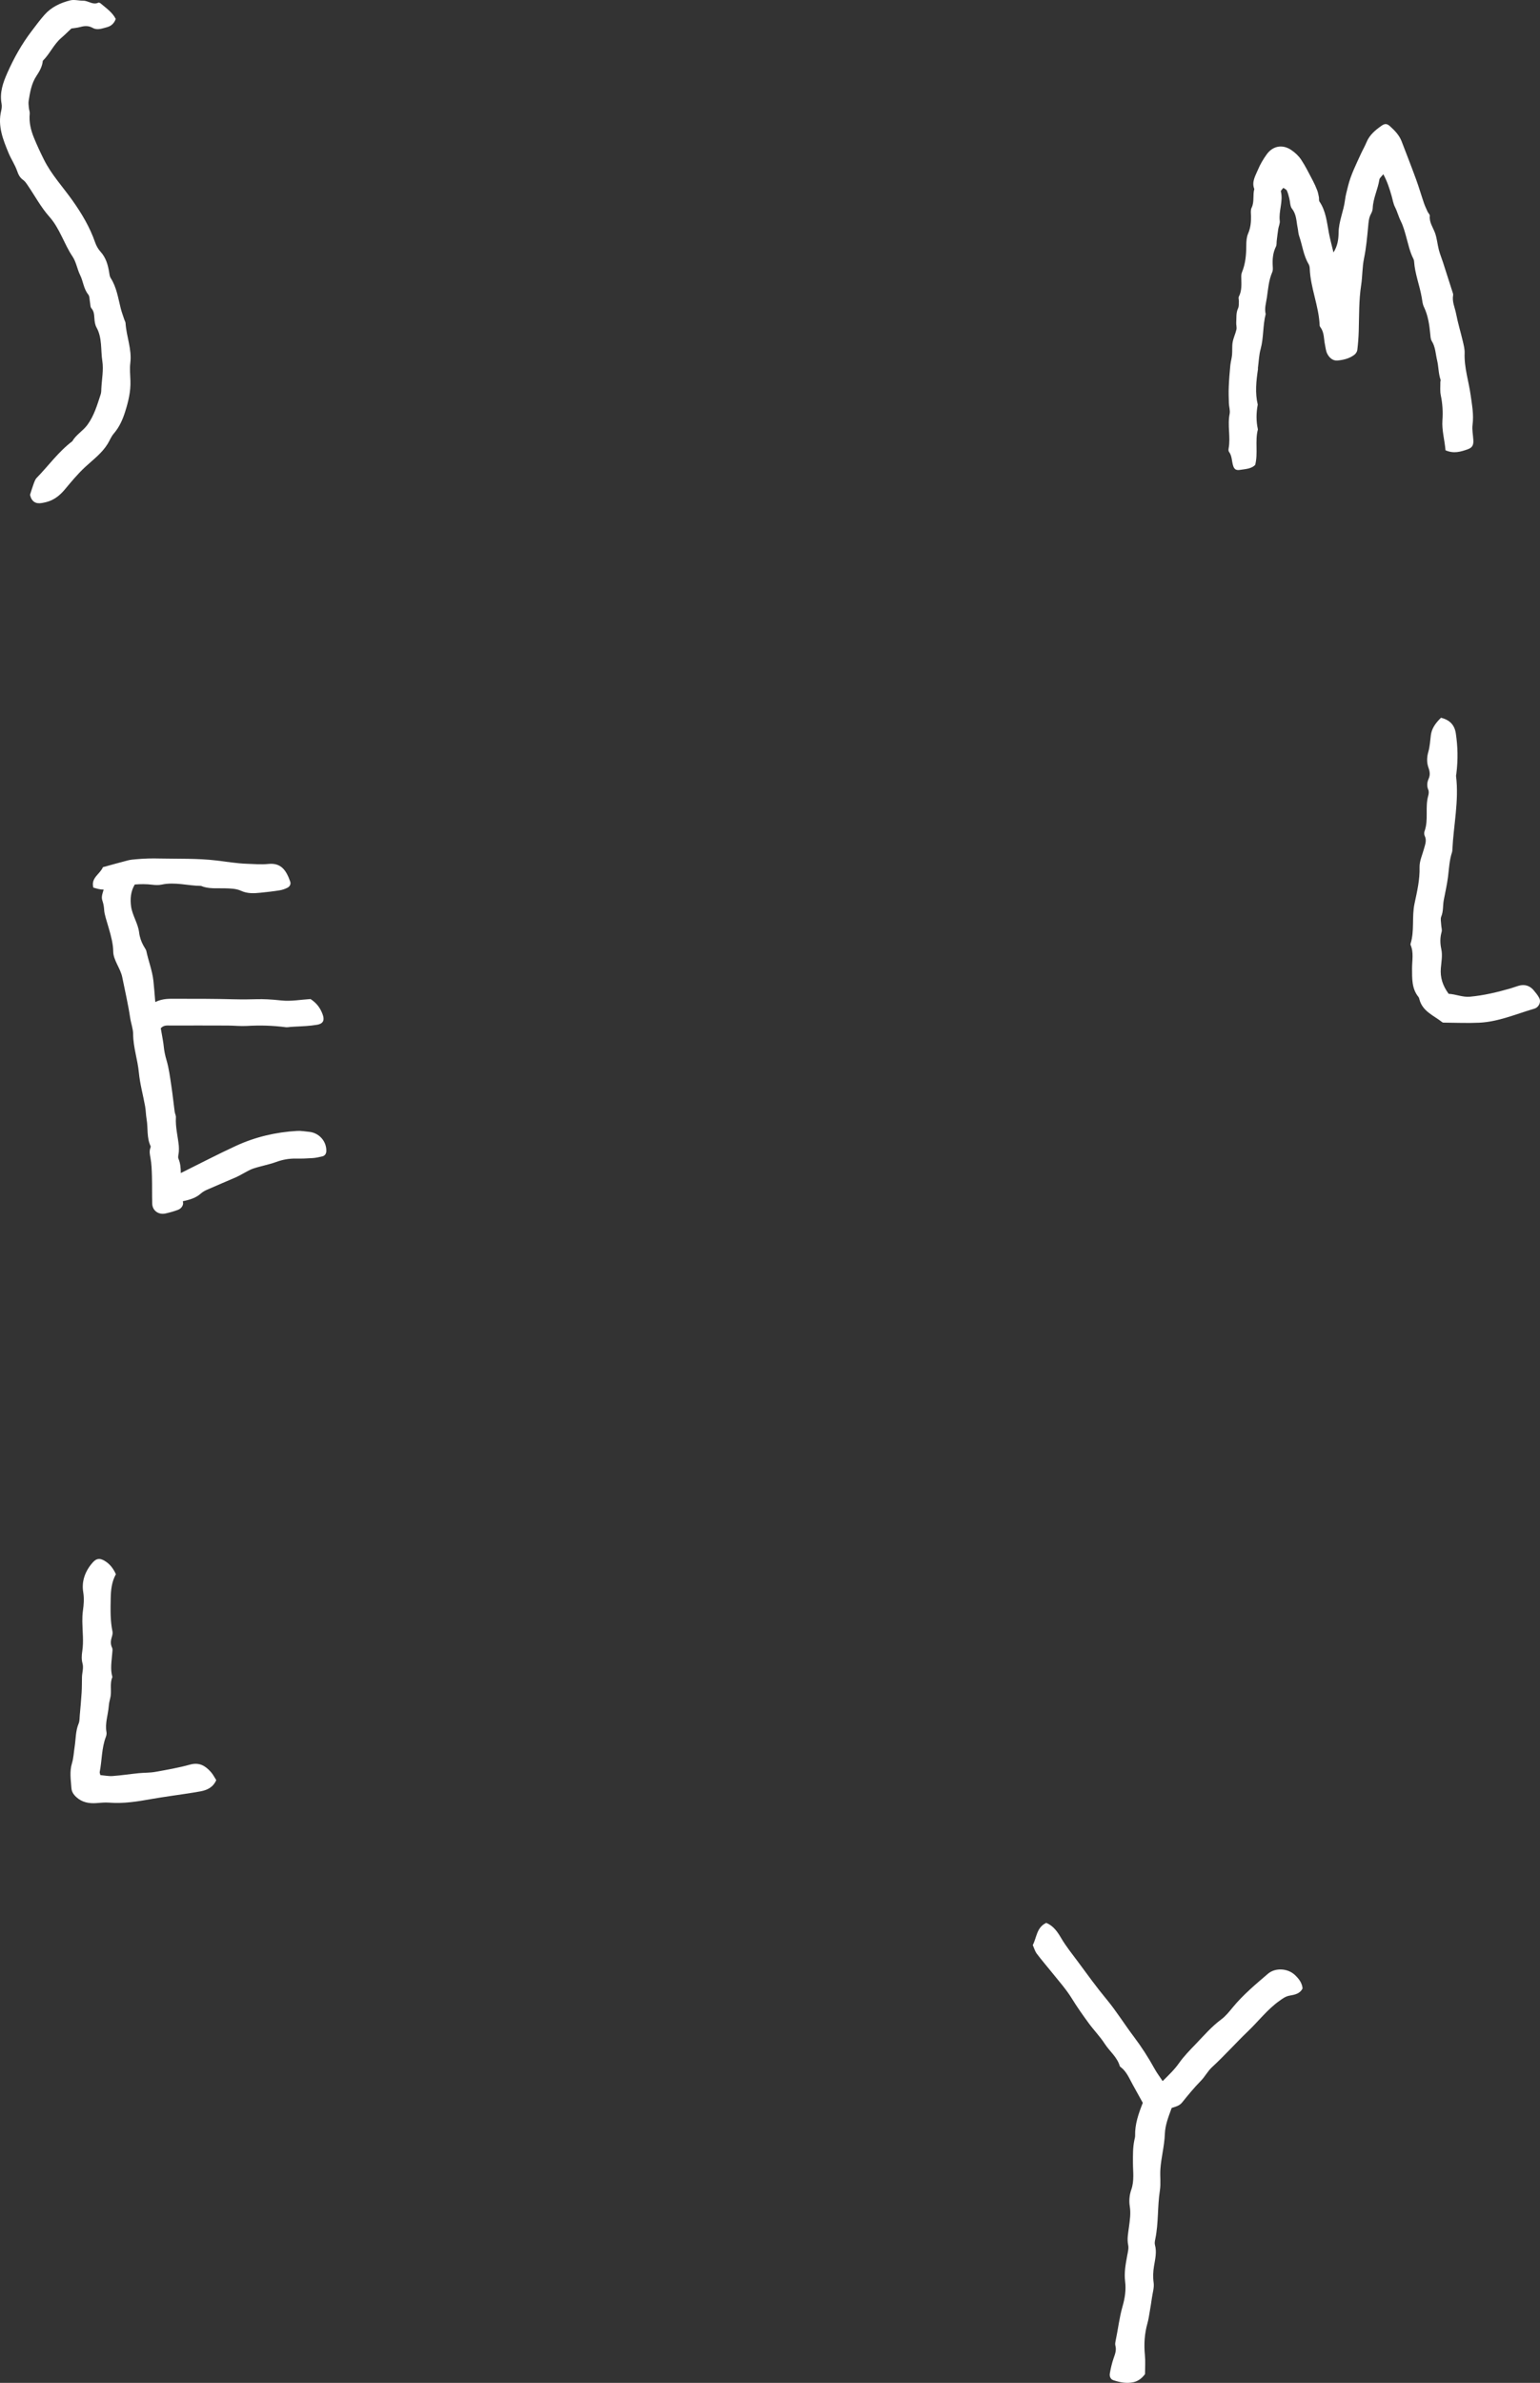 <?xml version="1.0" encoding="UTF-8"?>
<svg id="_レイヤー_2" data-name="レイヤー 2" xmlns="http://www.w3.org/2000/svg" viewBox="0 0 340.679 526.795">
  <rect x="0" y="0" width="340.679" height="526.795" fill="#333333" stroke="none"/>
  <defs>
    <style>
      .cls-1 {
        fill: #fff;
      }
    </style>
  </defs>
  <g id="photo">
    <g>
      <path class="cls-1" d="M319.772,99.546c-.187-2.295-.835-4.405-.679-6.64.128-1.84.029-3.686-.361-5.519-.198-.93-.082-1.928-.098-2.895-.003-.175.104-.372.052-.522-.487-1.401-.431-2.911-.767-4.299-.342-1.415-.357-2.964-1.188-4.277-.264-.417-.276-1.017-.327-1.541-.202-2.073-.492-4.111-1.415-6.025-.298-.618-.354-1.36-.473-2.053-.457-2.678-1.508-5.23-1.69-7.966-.011-.172-.043-.358-.121-.509-.813-1.575-1.164-3.284-1.635-4.974-.317-1.138-.653-2.371-1.172-3.402-.515-1.023-.775-2.121-1.288-3.126-.397-.779-.52-1.658-.759-2.483-.443-1.533-.92-3.111-1.834-4.8-.405.532-.816.83-.87,1.183-.328,2.155-1.39,4.135-1.475,6.347-.016.421-.181.868-.387,1.242-.485.882-.53,1.824-.622,2.797-.224,2.353-.431,4.724-.911,7.033-.409,1.971-.336,3.963-.64,5.935-.518,3.363-.431,6.776-.534,10.171-.042,1.389-.147,2.781-.316,4.16-.047.382-.344.826-.661,1.065-1.082.818-2.391,1.131-3.7,1.257-1.071.103-1.841-.623-2.293-1.513-.306-.602-.359-1.337-.503-2.017-.268-1.263-.14-2.625-.954-3.752-.101-.139-.213-.311-.219-.471-.163-4.289-2.03-8.281-2.19-12.572-.013-.345-.093-.728-.266-1.019-1.141-1.915-1.359-4.135-2.08-6.187-.2-.569-.204-1.203-.33-1.801-.302-1.435-.231-2.941-1.25-4.223-.445-.559-.393-1.506-.592-2.27-.155-.594-.291-1.205-.55-1.755-.122-.26-.512-.395-.781-.586-.189.267-.585.584-.535.793.534,2.195-.519,4.319-.25,6.503.071.577-.243,1.194-.337,1.799-.133.862-.228,1.73-.336,2.596-.053.428.014.913-.167,1.276-.689,1.383-.802,2.833-.713,4.335.026.435.065.928-.101,1.307-.788,1.804-.915,3.728-1.194,5.634-.179,1.219-.573,2.407-.267,3.656-.655,2.535-.423,5.193-1.12,7.736-.368,1.341-.408,2.772-.593,4.162-.011.086.022.178.01.264-.387,2.615-.679,5.23-.052,7.852-.347,1.829-.374,3.655.035,5.479-.687,2.557.07,5.214-.602,7.859-.877.87-2.148.899-3.345,1.089-.923.147-1.318-.154-1.564-1.018-.284-.998-.22-2.093-.895-2.987-.133-.176-.11-.522-.065-.772.458-2.523-.297-5.075.218-7.609.151-.744-.142-1.57-.168-2.361-.041-1.219-.076-2.442-.025-3.66.066-1.57.194-3.139.345-4.703.075-.778.311-1.541.383-2.32.086-.933-.028-1.893.133-2.808.166-.943.617-1.833.828-2.772.112-.498-.072-1.054-.037-1.578.071-1.045-.077-2.107.404-3.123.209-.442.152-1.017.181-1.533.02-.348-.152-.767-.012-1.036.729-1.405.557-2.894.538-4.378-.004-.347.031-.723.161-1.039.79-1.913.945-3.91.952-5.951.003-.869.067-1.81.404-2.589.546-1.264.67-2.535.642-3.868-.013-.615-.126-1.322.125-1.83.663-1.345.222-2.801.605-4.154-.633-1.581.24-2.918.797-4.252.504-1.209,1.19-2.371,1.961-3.434,1.342-1.85,3.452-2.24,5.364-.976.862.57,1.682,1.332,2.25,2.187.972,1.464,1.746,3.061,2.572,4.619.366.691.685,1.412.966,2.142.183.474.275.986.376,1.488.068.334-.035.756.135,1.006,1.422,2.101,1.626,4.547,2.077,6.932.258,1.368.633,2.713,1.013,4.313.93-1.438,1.118-2.972,1.131-4.34.025-2.53,1.118-4.787,1.415-7.226.126-1.038.419-2.058.668-3.079.609-2.497,1.774-4.776,2.827-7.098.4-.882.896-1.723,1.263-2.617.668-1.628,1.952-2.681,3.318-3.649.761-.539,1.235-.485,1.9.117,1.051.951,2.035,1.968,2.556,3.328,1.071,2.791,2.163,5.575,3.189,8.382.633,1.732,1.146,3.509,1.744,5.254.225.656.526,1.286.815,1.918.146.319.516.632.487.917-.147,1.411.658,2.477,1.119,3.688.462,1.214.553,2.565.882,3.836.241.93.615,1.824.912,2.74.7,2.163,1.392,4.328,2.081,6.494.08.25.208.53.164.768-.271,1.456.398,2.764.659,4.125.394,2.053,1.013,4.062,1.491,6.1.2.854.427,1.74.394,2.602-.122,3.192.907,6.206,1.336,9.311.3,2.17.713,4.299.417,6.522-.148,1.11.12,2.274.176,3.414.055,1.124-.254,1.662-1.299,2.025-1.497.519-3.019,1.003-4.866.2Z"/>
      <path class="cls-1" d="M259.199,466.019c-.683,1.899-1.438,3.702-1.515,5.814-.095,2.597-.817,5.166-.987,7.766-.1,1.541.134,3.126-.109,4.671-.558,3.555-.278,7.185-1.014,10.722-.089.426-.185.908-.075,1.308.437,1.595.049,3.125-.209,4.68-.201,1.21-.26,2.409-.082,3.668.152,1.075-.221,2.226-.379,3.341-.135.951-.283,1.901-.448,2.847-.162.935-.286,1.884-.543,2.795-.652,2.311-.795,4.638-.561,7.026.136,1.389.025,2.801.025,4.211-.682.895-1.479,1.548-2.568,1.785-1.518.33-2.988.038-4.421-.436-.681-.225-.899-.893-.791-1.516.195-1.12.451-2.241.821-3.314.32-.929.681-1.803.405-2.816-.088-.321-.029-.705.043-1.043.543-2.547.821-5.146,1.543-7.658.515-1.791.801-3.631.567-5.487-.246-1.948.11-3.818.456-5.707.141-.773.373-1.607.218-2.34-.285-1.351-.004-2.623.164-3.924.2-1.545.451-3.056.19-4.659-.19-1.17-.077-2.513.322-3.629.714-1.999.379-4.013.38-5.999 0-1.673-.036-3.322.307-4.964.072-.343.182-.691.173-1.034-.064-2.516.744-4.826,1.697-7.237-.722-1.305-1.478-2.679-2.241-4.049-.764-1.372-1.342-2.873-2.66-3.865-.07-.053-.161-.114-.182-.189-.572-2.012-2.257-3.283-3.339-4.958-1.036-1.604-2.402-2.992-3.534-4.539-1.299-1.775-2.575-3.576-3.726-5.448-1.243-2.023-2.812-3.777-4.285-5.613-1.155-1.439-2.369-2.834-3.48-4.307-.408-.541-.595-1.25-.893-1.906.896-1.709.826-3.908,2.985-4.91,1.548.627,2.481,1.962,3.263,3.3,1.116,1.91,2.507,3.615,3.807,5.371,2.038,2.754,4.04,5.538,6.239,8.183,2.192,2.636,4.005,5.583,6.077,8.324,1.702,2.252,3.216,4.61,4.577,7.078.506.917,1.148,1.76,1.784,2.722,1.352-1.341,2.602-2.526,3.628-3.982,1.057-1.501,2.369-2.834,3.65-4.163,1.825-1.893,3.532-3.901,5.676-5.485.975-.721,1.769-1.717,2.55-2.666,2.297-2.791,5.058-5.093,7.782-7.428,1.651-1.415,4.428-1.222,5.993.281.84.807,1.558,1.688,1.676,2.952-.572,1.175-1.736,1.398-2.854,1.591-.904.156-1.525.63-2.257,1.15-2.67,1.9-4.631,4.497-6.96,6.725-2.707,2.591-5.19,5.405-7.96,7.944-.939.861-1.546,2.084-2.481,3.033-1.473,1.495-2.812,3.13-4.131,4.768-.607.755-1.443.932-2.315,1.213Z"/>
      <path class="cls-1" d="M6.641,109.405c.275-.853.493-1.616.771-2.356.183-.489.353-1.043.701-1.4,2.628-2.698,4.838-5.803,7.878-8.099.848-1.462,2.375-2.283,3.367-3.652,1.49-2.057,2.154-4.408,2.922-6.74.134-.406.119-.866.141-1.302.105-2.021.519-4.091.215-6.05-.383-2.473.009-5.098-1.294-7.432-.327-.586-.416-1.346-.463-2.036-.055-.805-.091-1.544-.676-2.209-.248-.283-.2-.826-.287-1.25-.122-.602-.058-1.355-.401-1.779-1.026-1.268-1.096-2.887-1.785-4.272-.655-1.319-.869-2.895-1.673-4.093-1.904-2.836-2.81-6.202-5.15-8.833-1.85-2.079-3.192-4.608-4.776-6.926-.296-.433-.602-.911-1.021-1.197-.715-.489-1.053-1.21-1.305-1.94-.49-1.417-1.348-2.654-1.907-4.006-1.228-2.966-2.45-5.995-1.634-9.352.121-.498.173-1.056.081-1.554-.453-2.464.311-4.636,1.297-6.854,1.44-3.24,3.152-6.296,5.291-9.115.955-1.259,1.892-2.539,2.941-3.716C11.383,1.549,13.394.61,15.542.08c.896-.221,1.912.086,2.873.077,1.127-.012,2.107,1.006,3.311.445.123-.057.375.018.493.119,1.258,1.066,2.656,2.01,3.386,3.471-.387,1.084-1.118,1.607-1.974,1.831-1.005.263-2.111.711-3.094.158-.952-.535-1.815-.475-2.783-.212-.674.183-1.382.24-1.973.337-.785.736-1.464,1.425-2.198,2.049-1.693,1.439-2.553,3.543-4.112,5.084-.116,1.269-.74,2.34-1.414,3.36-1.103,1.669-1.408,3.568-1.713,5.469-.081.508-.005,1.046.041,1.567.038.438.232.88.191,1.304-.186,1.894.24,3.636.96,5.388.666,1.62,1.397,3.185,2.181,4.754,1.676,3.356,4.209,6.058,6.335,9.064,2.043,2.888,3.828,5.885,4.992,9.243.255.736.665,1.476,1.186,2.049,1.19,1.308,1.642,2.874,1.915,4.544.07.431.105.916.33,1.265,1.325,2.056,1.651,4.427,2.231,6.723.215.85.53,1.675.805,2.509.082.25.248.491.263.743.172,2.955,1.433,5.767,1.056,8.806-.161,1.296-.023,2.634.024,3.951.084,2.371-.464,4.604-1.173,6.857-.567,1.801-1.303,3.416-2.535,4.85-.553.643-.869,1.487-1.318,2.223-1.251,2.051-3.179,3.477-4.902,5.059-1.696,1.557-3.133,3.308-4.595,5.053-.862,1.028-1.85,1.896-3.077,2.432-.634.277-1.333.44-2.019.555-1.315.221-2.231-.266-2.592-1.799Z"/>
      <path class="cls-1" d="M320.468,219.708c1.637.09,3.069.794,4.738.64,3.073-.284,6.028-.995,8.969-1.841.593-.171,1.167-.402,1.76-.573,1.318-.381,2.452-.058,3.34.986.454.534.91,1.09,1.234,1.705.423.802.017,1.833-.782,2.25-.154.081-.328.128-.497.178-3.961,1.172-7.807,2.847-11.999,3.043-2.544.119-5.099.003-7.65-.013-.174-.001-.395.008-.516-.088-1.89-1.495-4.386-2.39-5.071-5.086-.043-.169-.088-.359-.194-.489-1.521-1.865-1.409-4.095-1.425-6.297-.013-1.745.414-3.517-.327-5.217-.033-.075-.031-.182-.006-.262.906-2.891.247-5.92.88-8.884.558-2.615,1.189-5.279,1.113-8.045-.037-1.349.619-2.721.98-4.077.247-.929.644-1.826.17-2.818-.141-.294-.166-.737-.054-1.042.935-2.548.082-5.275.816-7.842.116-.407.184-.927.031-1.293-.374-.892-.291-1.687.089-2.543.335-.754.242-1.537-.043-2.321-.435-1.193-.396-2.372-.035-3.622.337-1.165.381-2.416.544-3.63.177-1.324.844-2.496,2.249-3.851,1.817.463,2.992,1.479,3.284,3.517.413,2.879.513,5.588.104,8.892-.021.173-.08.35-.059.518.665,5.476-.564,10.856-.82,16.285-.008.175-.02.358-.075.523-.588,1.762-.657,3.604-.886,5.426-.218,1.734-.617,3.446-.943,5.167-.226,1.195-.056,2.434-.551,3.615-.219.522-.042,1.216-.017,1.83.021.525.23,1.091.097,1.566-.365,1.299-.353,2.504-.064,3.856.284,1.328.005,2.79-.11,4.187-.167,2.033.394,3.828,1.726,5.65Z"/>
      <path class="cls-1" d="M25.637,348.014c-.933,1.714-1.107,3.462-1.145,5.344-.05,2.47-.117,4.901.393,7.332.084.401-.043.875-.169,1.286-.243.789-.292,1.521.082,2.307.164.345.057.833.027,1.253-.125,1.741-.472,3.482.043,5.217-.661,1.501-.084,3.13-.485,4.662-.155.593-.277,1.204-.327,1.814-.154,1.905-.863,3.76-.5,5.716.061.329-.015.72-.138,1.041-.957,2.504-.85,5.19-1.359,7.77-.03.153.063.33.136.672.867.075,1.802.276,2.718.211,1.92-.137,3.827-.434,5.743-.627,1.223-.123,2.471-.072,3.675-.286,2.584-.46,5.182-.914,7.706-1.614,2.056-.57,3.413.277,4.639,1.664.456.516.769,1.159,1.161,1.766-.687,1.602-2.028,2.221-3.529,2.494-2.253.411-4.528.703-6.792,1.049-1.303.2-2.609.384-3.906.617-3.127.561-6.257,1.076-9.451.821-.971-.078-1.917.037-2.88.102-1.566.105-3.088-.139-4.384-1.313-.655-.594-1.042-1.226-1.097-2.003-.128-1.826-.442-3.647.12-5.491.356-1.166.402-2.426.593-3.643.27-1.72.191-3.491.889-5.151.229-.544.193-1.206.247-1.817.148-1.666.306-3.332.409-5.001.07-1.138.056-2.281.078-3.422.02-1.031.412-2.014.105-3.106-.23-.819-.174-1.77-.041-2.63.339-2.2.038-4.386.015-6.578-.008-.79.021-1.589.13-2.37.194-1.385.298-2.701.063-4.152-.39-2.413.455-4.677,2.125-6.542.804-.898,1.536-.98,2.584-.361,1.1.65,1.885,1.575,2.522,2.971Z"/>
      <path class="cls-1" d="M68.378,250.222c-.876-.082-1.76-.253-2.63-.204-4.7.266-9.245,1.324-13.505,3.285-4.049,1.864-8.006,3.935-12.004,5.915-.082.041-.161.073-.241.112-.007-1.067-.079-2.129-.516-3.168-.182-.433.06-1.037.082-1.563.018-.428.033-.861-.008-1.286-.205-2.093-.772-4.146-.64-6.279.026-.418-.219-.845-.276-1.276-.255-1.908-.448-3.824-.739-5.727-.289-1.893-.52-3.817-1.062-5.641-.305-1.028-.517-2.026-.619-3.078-.084-.869-.263-1.728-.406-2.591-.083-.501-.178-.999-.25-1.401.694-.738,1.435-.596,2.116-.598,4.238-.013,8.477-.012,12.715.005,1.409.005,2.823.165,4.226.085,2.909-.167,5.57-.108,8.688.291.773,0,.243-.051,1.823-.131,1.672-.085,3.36-.136,5.004-.419,1.548-.267,1.648-1.187,1.231-2.317-.511-1.388-1.302-2.469-2.669-3.373-2.077.121-4.297.546-6.446.316-5.109-.547-5.444-.128-10.546-.264-4.22-.113-8.442-.114-12.664-.109-1.477.002-2.991-.11-4.692.719-.15-1.736-.25-3.225-.414-4.706-.253-2.268-1.113-4.397-1.574-6.619-.106-.509-1.296-1.671-1.593-4.108-.231-1.901-1.487-3.748-1.762-5.647-.245-1.694-.095-3.405.811-4.903,1.276-.103,2.556-.115,3.848.047.69.086,1.427.122,2.097-.024,2.931-.639,5.796.261,8.695.285,1.684.707,3.453.486,5.208.534,1.221.033,2.555.048,3.624.538,1.479.678,2.901.584,4.383.434,1.404-.141,2.808-.302,4.201-.526.596-.096,1.197-.307,1.735-.584.496-.255.787-.787.595-1.337-.862-2.469-2.007-4.206-4.832-3.911-1.566.164-3.168.016-4.751-.036-2.269-.076-4.506-.464-6.754-.729-4.158-.491-8.365-.348-12.553-.436-.856-.018-1.714-.027-2.57-.001-.871.026-1.743.085-2.612.16-.613.053-1.237.099-1.83.251-1.864.479-3.716,1.007-5.535,1.505-.668,1.585-2.7,2.336-2.119,4.516.762.22,1.493.456,2.283.428-.075.243-.138.49-.215.732-.19.601-.268,1.154-.044,1.791.229.652.336,1.367.376,2.061.099,1.765,1.991,5.953,2,9.096.005,1.889,1.608,3.775,1.99,5.665.608,3.007,1.307,6.001,1.76,9.032.182,1.218.652,2.404.657,3.601.012,2.894.995,5.616,1.265,8.467.237,2.51.933,4.975,1.382,7.468.17.94.167,1.911.33,2.852.343,1.987-.018,4.079.893,5.984.059.124-.052.338-.101.505-.208.697-.069,1.345.064,2.057.251,1.353.286,2.754.326,4.137.057,2.005,0,4.012.064,6.016.048,1.519,1.402,2.496,2.938,2.151.942-.211,1.884-.47,2.784-.816.791-.304,1.319-1.147,1.037-1.881,1.42-.325,2.832-.671,3.991-1.71.386-.346.864-.618,1.342-.828,2.173-.957,4.363-1.876,6.541-2.82.402-.174.777-.407,1.168-.606.856-.438,1.677-.983,2.58-1.282,1.662-.55,3.409-.851,5.051-1.449,1.442-.526,2.875-.776,4.397-.747,1.235.024,2.474-.025,3.707-.11.698-.048,1.39-.216,2.075-.37.598-.134.884-.604.902-1.162.07-2.194-1.617-4.066-3.812-4.271Z"/>
    </g>
  </g>
</svg>